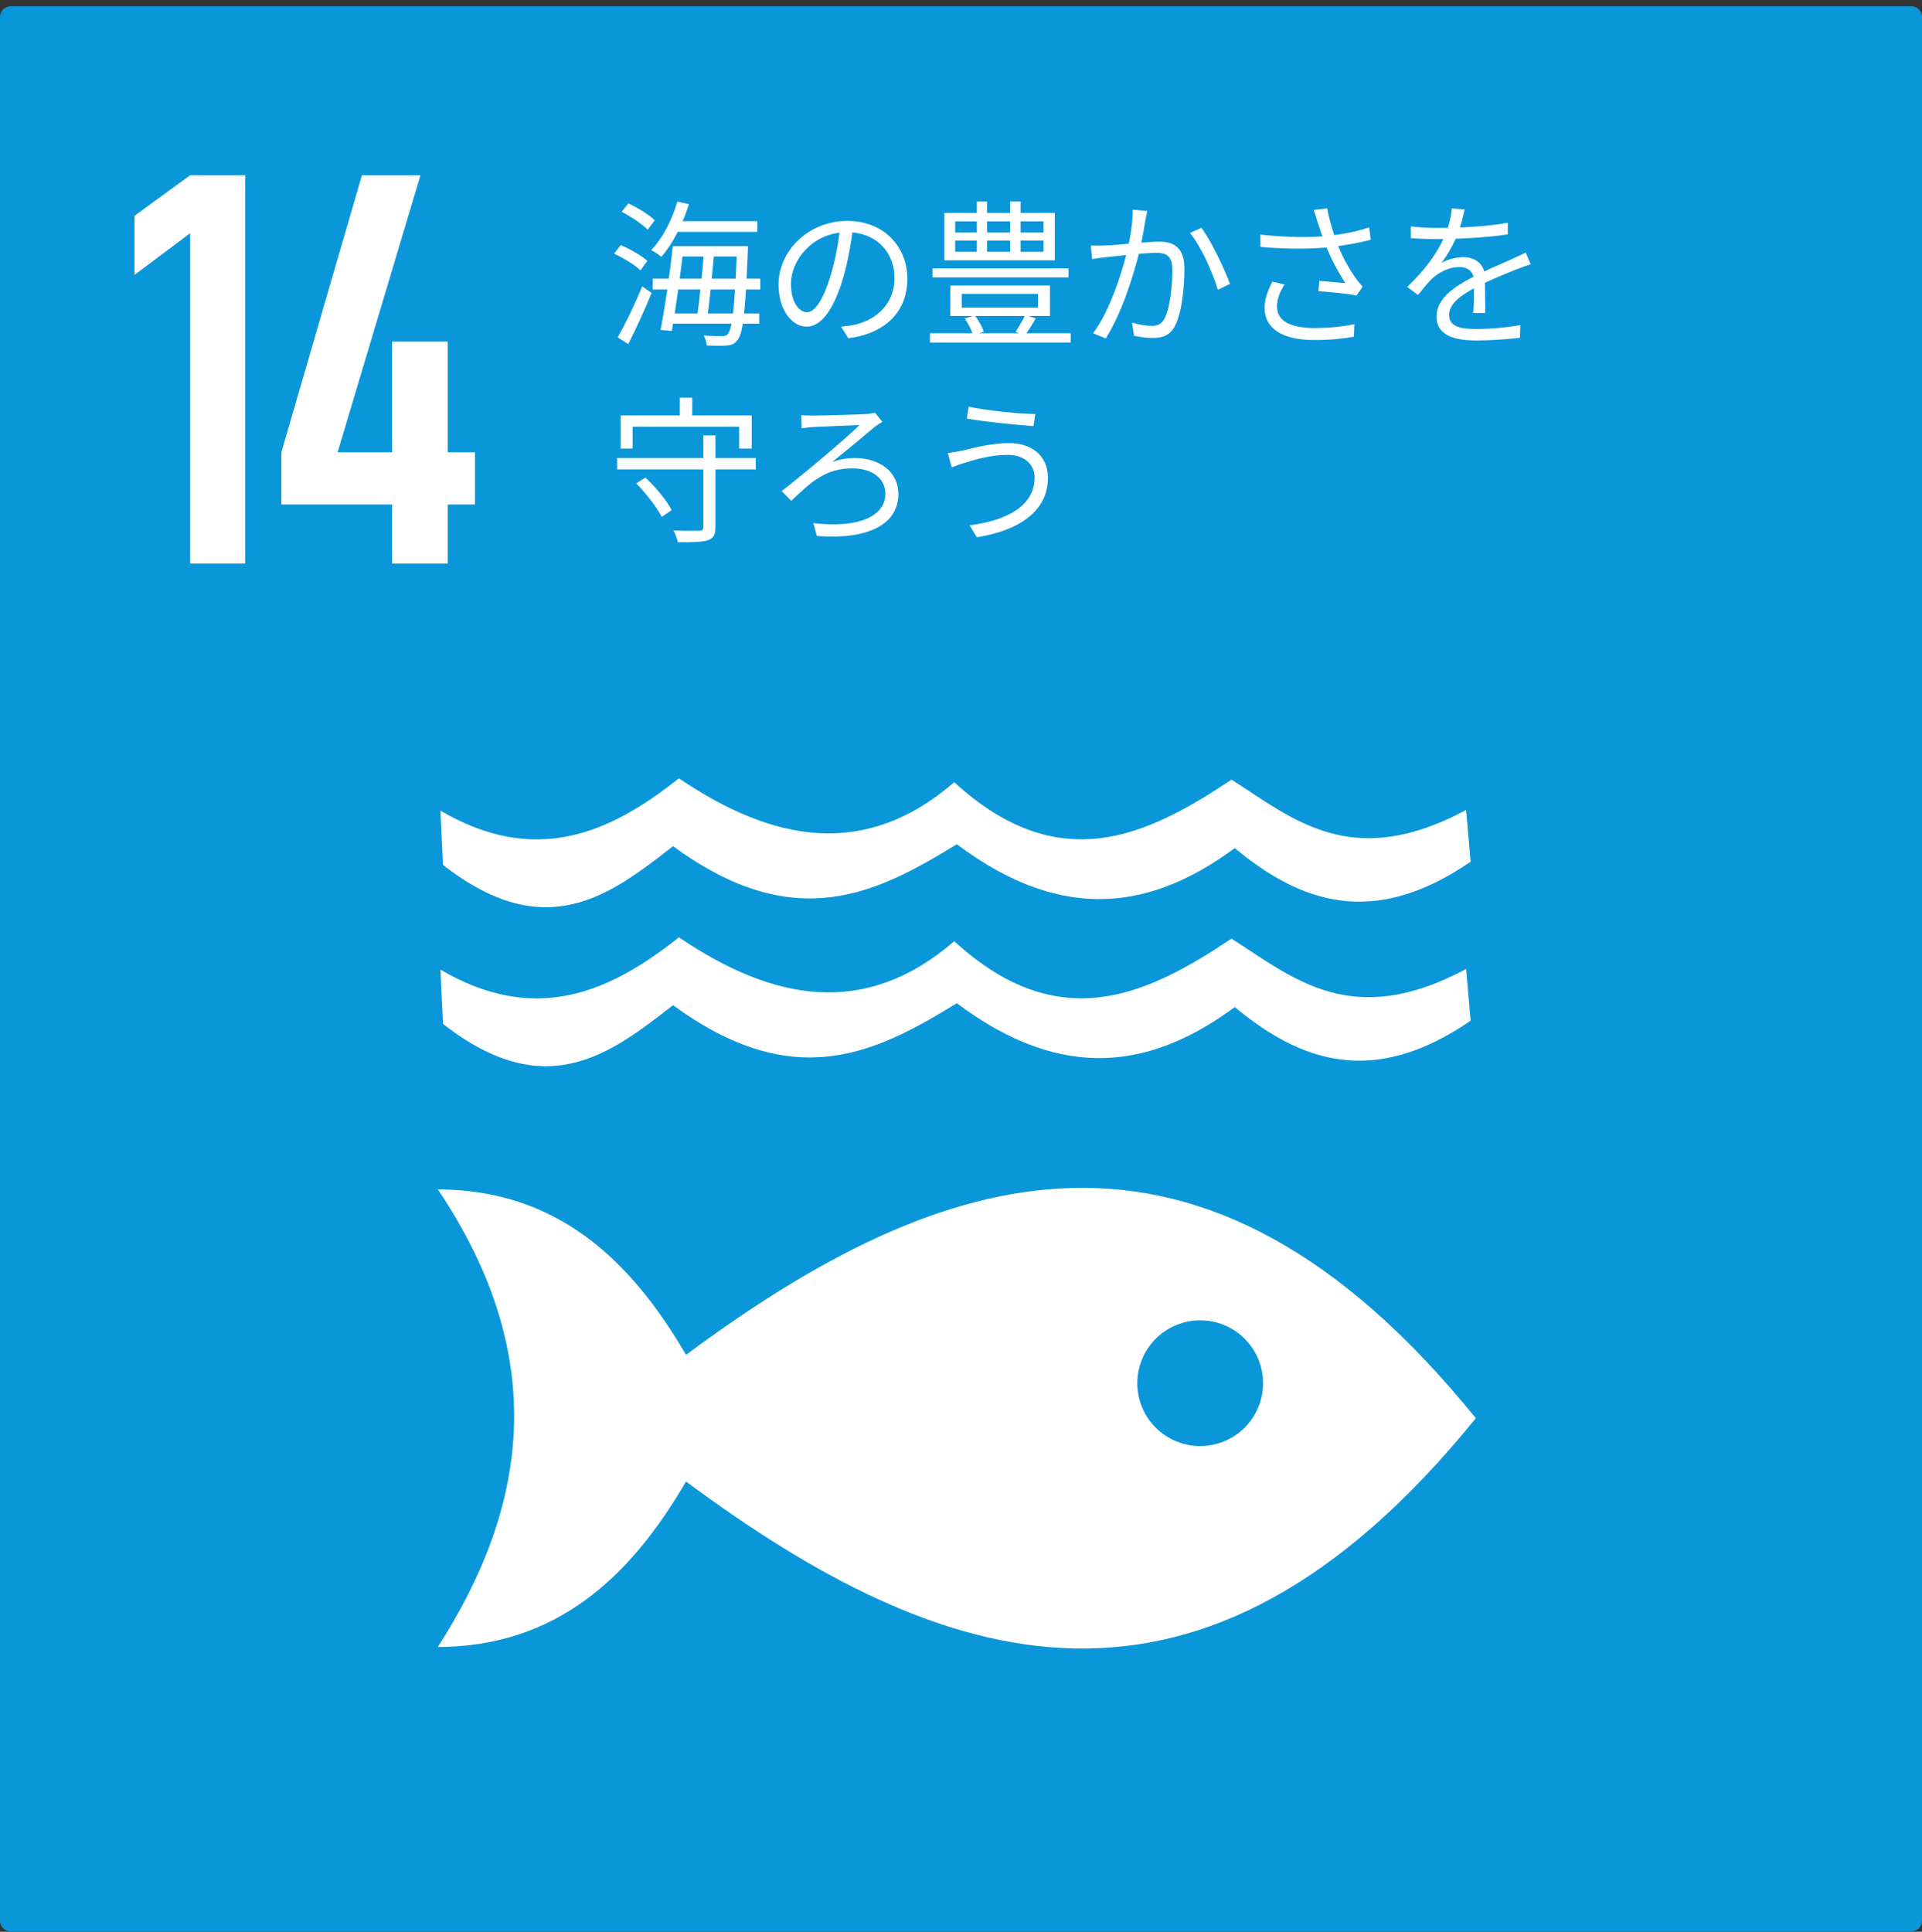 <svg width="196" height="197" viewBox="0 0 196 197" fill="none" xmlns="http://www.w3.org/2000/svg">
<rect x="0" y="0" width="196" height="197" fill="#333333" stroke="none"/>
<path fill-rule="evenodd" clip-rule="evenodd" d="M1.094 0.64H194.906C195.512 0.64 196 1.128 196 1.734V195.866C196 196.472 195.512 196.96 194.906 196.96H1.094C0.488 196.96 0 196.472 0 195.866V1.734C0 1.128 0.488 0.64 1.094 0.64Z" fill="#0A97D9"/>
<path d="M19.394 57.475V23.779L13.719 28.035V22.005L19.394 17.867H25.01V57.475H19.394Z" fill="white"/>
<path d="M39.983 57.475V51.445H28.691V46.125L36.909 17.867H42.879L34.426 46.125H39.983V34.834H45.658V46.125H48.436V51.445H45.658V57.475H39.983Z" fill="white"/>
<path d="M109.445 121.144C96.075 121.454 82.966 128.516 69.958 138.163C64.23 128.325 56.677 121.325 44.648 121.288C56.145 138.402 53.837 153.646 44.648 167.955C56.677 167.918 64.23 160.918 69.958 151.08C95.975 170.374 122.392 179.322 150.5 144.623C136.446 127.273 122.816 120.833 109.445 121.144ZM122.391 134.642C123.233 134.642 124.067 134.808 124.845 135.13C125.623 135.452 126.33 135.925 126.926 136.52C127.522 137.116 127.994 137.823 128.316 138.601C128.639 139.379 128.804 140.213 128.804 141.056C128.804 142.756 128.128 144.387 126.925 145.589C125.722 146.791 124.091 147.467 122.391 147.466C120.691 147.466 119.06 146.79 117.858 145.588C116.656 144.386 115.981 142.756 115.98 141.056C115.98 139.355 116.655 137.724 117.857 136.521C119.06 135.319 120.69 134.643 122.391 134.642V134.642ZM149.512 98.814L149.973 104.087C139.993 110.954 132.58 108.225 125.916 102.703C117.68 108.779 108.611 110.587 97.574 102.307C89.429 107.293 81.091 111.645 68.639 102.505C62.141 107.573 55.621 112.565 45.175 104.416L44.911 98.88C54.51 104.501 62.062 101.296 69.233 95.584C78.746 102.022 88.148 103.909 97.311 95.98C107.937 105.723 116.864 101.558 125.586 95.716C131.977 99.808 137.864 105.054 149.512 98.814V98.814ZM149.512 82.6L149.973 87.873C139.993 94.74 132.58 92.011 125.916 86.489C117.68 92.565 108.611 94.373 97.574 86.093C89.429 91.079 81.091 95.431 68.639 86.291C62.141 91.359 55.621 96.351 45.175 88.202L44.911 82.666C54.51 88.287 62.062 85.082 69.233 79.37C78.746 85.808 88.148 87.695 97.311 79.766C107.937 89.509 116.864 85.344 125.586 79.502C131.977 83.594 137.864 88.84 149.512 82.6V82.6Z" fill="white"/>
<path d="M68.72 22.56V23.648H77.232V22.56H68.72ZM69.104 25.104V26.16H75.52V25.104H69.104ZM66.56 28.416V29.52H77.536V28.416H66.56ZM68.224 31.968V33.008H77.424V31.968H68.224ZM69.072 20.56C68.528 22.448 67.568 24.32 66.4 25.504C66.704 25.648 67.216 26 67.44 26.192C68.576 24.912 69.616 22.896 70.256 20.816L69.072 20.56ZM68.608 25.104C68.336 27.776 67.792 31.488 67.36 33.648L68.512 33.744C68.896 31.6 69.408 27.856 69.728 25.104H68.608ZM71.792 25.536C71.648 27.696 71.328 30.72 71.056 32.48H72.112C72.368 30.768 72.656 27.76 72.848 25.536H71.792ZM75.152 25.104V25.344C74.928 31.36 74.672 33.552 74.224 34.048C74.08 34.24 73.92 34.272 73.632 34.272C73.312 34.272 72.576 34.272 71.76 34.208C71.936 34.48 72.048 34.912 72.064 35.232C72.864 35.264 73.632 35.28 74.112 35.232C74.592 35.2 74.912 35.072 75.216 34.672C75.76 34.016 76.016 31.904 76.256 25.68C76.272 25.52 76.272 25.104 76.272 25.104H75.152ZM63.392 21.6C64.352 22.08 65.488 22.848 66.048 23.424L66.768 22.464C66.208 21.904 65.04 21.184 64.08 20.736L63.392 21.6ZM62.624 25.872C63.6 26.32 64.752 27.024 65.312 27.568L66.016 26.608C65.44 26.08 64.256 25.392 63.296 24.992L62.624 25.872ZM62.992 34.4L64.064 35.088C64.832 33.6 65.76 31.568 66.448 29.872L65.488 29.2C64.752 31.024 63.712 33.152 62.992 34.4ZM87.008 23.088L85.68 23.056C85.52 24.72 85.184 26.528 84.72 28.048C83.904 30.752 83.04 31.84 82.288 31.84C81.568 31.84 80.656 30.944 80.656 28.928C80.656 26.576 82.848 23.68 86.368 23.68C89.44 23.68 91.216 25.792 91.216 28.352C91.216 31.12 89.2 32.656 87.152 33.12C86.768 33.2 86.288 33.264 85.776 33.312L86.512 34.496C90.32 34 92.528 31.76 92.528 28.416C92.528 25.168 90.144 22.528 86.4 22.528C82.48 22.528 79.392 25.552 79.392 29.024C79.392 31.68 80.816 33.312 82.256 33.312C83.728 33.312 85.008 31.616 85.984 28.336C86.48 26.624 86.8 24.752 87.008 23.088ZM95.088 27.376V28.288H108.96V27.376H95.088ZM94.832 33.984V34.928H109.184V33.984H94.832ZM98.08 29.968H105.84V31.376H98.08V29.968ZM96.912 29.12V32.224H107.072V29.12H96.912ZM98.384 32.48C98.752 33.008 99.104 33.712 99.232 34.208L100.32 33.824C100.176 33.344 99.792 32.656 99.408 32.16L98.384 32.48ZM104.56 32.096C104.336 32.592 103.888 33.36 103.568 33.84L104.512 34.208C104.848 33.744 105.248 33.12 105.616 32.48L104.56 32.096ZM97.408 24.528H106.416V25.68H97.408V24.528ZM97.408 22.576H106.416V23.712H97.408V22.576ZM96.304 21.712V26.544H107.568V21.712H96.304ZM99.616 20.544V26.24H100.656V20.544H99.616ZM103.008 20.544V26.24H104.08V20.544H103.008ZM116.992 21.52L115.52 21.376C115.52 22.608 115.296 24.048 115.008 25.312C114.576 27.28 113.296 31.552 111.472 33.984L112.768 34.512C114.576 31.584 115.728 27.6 116.272 25.36C116.48 24.368 116.704 23.056 116.8 22.48C116.864 22.16 116.928 21.824 116.992 21.52ZM122.512 23.232L121.344 23.76C122.464 25.072 123.712 27.904 124.192 29.552L125.424 28.96C124.896 27.472 123.504 24.528 122.512 23.232ZM111.232 25.04L111.376 26.416C111.776 26.352 112.448 26.272 112.816 26.224C113.792 26.128 116.784 25.776 117.856 25.776C118.88 25.776 119.552 26.048 119.552 27.504C119.552 29.232 119.312 31.328 118.8 32.4C118.464 33.104 117.984 33.232 117.392 33.232C116.944 33.232 116.112 33.104 115.44 32.896L115.648 34.24C116.16 34.352 116.912 34.464 117.536 34.464C118.56 34.464 119.36 34.208 119.872 33.136C120.528 31.808 120.784 29.264 120.784 27.36C120.784 25.184 119.616 24.64 118.192 24.64C117.104 24.64 113.856 25.008 112.672 25.04C112.16 25.056 111.744 25.056 111.232 25.04ZM134.368 22.672C134.544 23.168 134.768 23.904 135.12 24.816C135.648 26.272 136.528 27.856 137.2 28.88C136.624 28.816 135.44 28.72 134.544 28.64L134.448 29.696C135.6 29.776 137.552 29.952 138.32 30.144L138.96 29.232C138.72 28.976 138.48 28.704 138.272 28.384C137.584 27.456 136.768 25.968 136.272 24.592C135.904 23.552 135.488 22.176 135.344 21.248L133.968 21.408C134.128 21.84 134.272 22.32 134.368 22.672ZM128.512 23.92L128.544 25.184C131.376 25.424 133.92 25.408 135.952 25.168C137.12 25.024 138.64 24.768 139.776 24.448L139.632 23.184C138.384 23.616 136.8 23.904 135.536 24.048C133.712 24.24 131.184 24.224 128.512 23.92ZM130.992 29.008L129.744 28.72C129.28 29.664 128.96 30.496 128.96 31.392C128.96 33.568 130.88 34.656 133.92 34.672C135.712 34.688 137.056 34.512 138.064 34.336L138.112 33.056C137.008 33.296 135.616 33.456 134 33.456C131.616 33.424 130.224 32.768 130.224 31.232C130.224 30.48 130.512 29.792 130.992 29.008ZM149.36 21.36L148.048 21.248C148 22 147.776 22.96 147.424 23.84C146.88 25.2 145.808 27.056 143.504 29.264L144.608 30.08C145.136 29.424 145.584 28.848 146.048 28.4C146.784 27.744 147.792 27.232 148.816 27.232C149.648 27.232 150.288 27.664 150.304 28.592C150.32 29.424 150.304 31.072 150.24 31.92H151.472C151.456 30.928 151.424 29.088 151.424 28.256C151.424 26.96 150.464 26.224 149.232 26.224C148.528 26.224 147.616 26.448 146.992 26.816C147.632 25.984 148.224 24.912 148.624 23.936C149.04 22.864 149.216 21.984 149.36 21.36ZM143.872 23.088V24.288C144.768 24.352 145.824 24.384 146.512 24.384C148.544 24.384 151.52 24.24 153.76 23.904V22.72C151.504 23.12 148.736 23.248 146.576 23.248C145.84 23.248 144.736 23.2 143.872 23.088ZM156.096 26.944L155.584 25.76C155.136 25.984 154.736 26.16 154.256 26.384C153.2 26.88 151.904 27.376 150.384 28.16C148.48 29.136 146.496 30.336 146.496 32.288C146.496 34.224 148.336 34.72 150.608 34.72C152 34.72 153.776 34.592 154.992 34.448L155.04 33.152C153.632 33.408 151.904 33.552 150.656 33.552C149.008 33.552 147.776 33.36 147.776 32.112C147.776 31.008 148.896 30.144 150.48 29.312C152.032 28.512 153.552 27.904 154.688 27.456C155.12 27.296 155.696 27.072 156.096 26.944ZM62.928 46.704V47.872H77.072V46.704H62.928ZM71.728 44.4V53.744C71.728 54.016 71.616 54.112 71.296 54.128C70.976 54.128 69.856 54.144 68.688 54.096C68.864 54.448 69.072 54.96 69.12 55.296C70.656 55.296 71.616 55.296 72.176 55.088C72.752 54.912 72.96 54.544 72.96 53.744V44.4H71.728ZM64.88 49.296C65.904 50.336 67.008 51.76 67.488 52.72L68.496 52.016C68.016 51.072 66.864 49.68 65.824 48.704L64.88 49.296ZM69.328 40.56V43.152H70.592V40.56H69.328ZM63.296 42.368V45.744H64.512V43.52H75.376V45.744H76.656V42.368H63.296ZM81.712 42.336L81.744 43.664C82.064 43.632 82.512 43.584 82.864 43.552C83.664 43.504 86.656 43.392 87.648 43.344C86.272 44.72 82.064 48.256 79.712 50.08L80.688 51.072C82.704 49.168 84.16 47.76 86.912 47.76C88.976 47.76 90.288 48.816 90.288 50.352C90.288 52.72 87.376 53.888 82.944 53.344L83.296 54.656C88.608 55.072 91.616 53.424 91.616 50.368C91.616 48.192 89.792 46.704 87.152 46.704C86.512 46.704 85.728 46.8 84.864 47.12C86.192 46.048 88.096 44.464 89.28 43.472C89.456 43.36 89.776 43.12 89.984 43.024L89.232 42.08C88.992 42.144 88.608 42.208 88.336 42.224C87.328 42.288 83.664 42.384 82.832 42.384C82.384 42.384 82 42.368 81.712 42.336ZM105.504 48.688C105.504 51.552 102.768 53.072 98.88 53.568L99.616 54.784C103.76 54.144 106.864 52.208 106.864 48.736C106.864 46.448 105.184 45.184 102.912 45.184C101.056 45.184 99.248 45.696 98.128 45.952C97.632 46.048 97.104 46.16 96.656 46.192L97.056 47.664C97.44 47.504 97.92 47.328 98.416 47.184C99.344 46.912 100.928 46.384 102.768 46.384C104.416 46.384 105.504 47.328 105.504 48.688ZM98.784 41.472L98.592 42.688C100.4 43.008 103.616 43.328 105.392 43.456L105.584 42.224C104.032 42.208 100.56 41.872 98.784 41.472Z" fill="white"/>
</svg>
